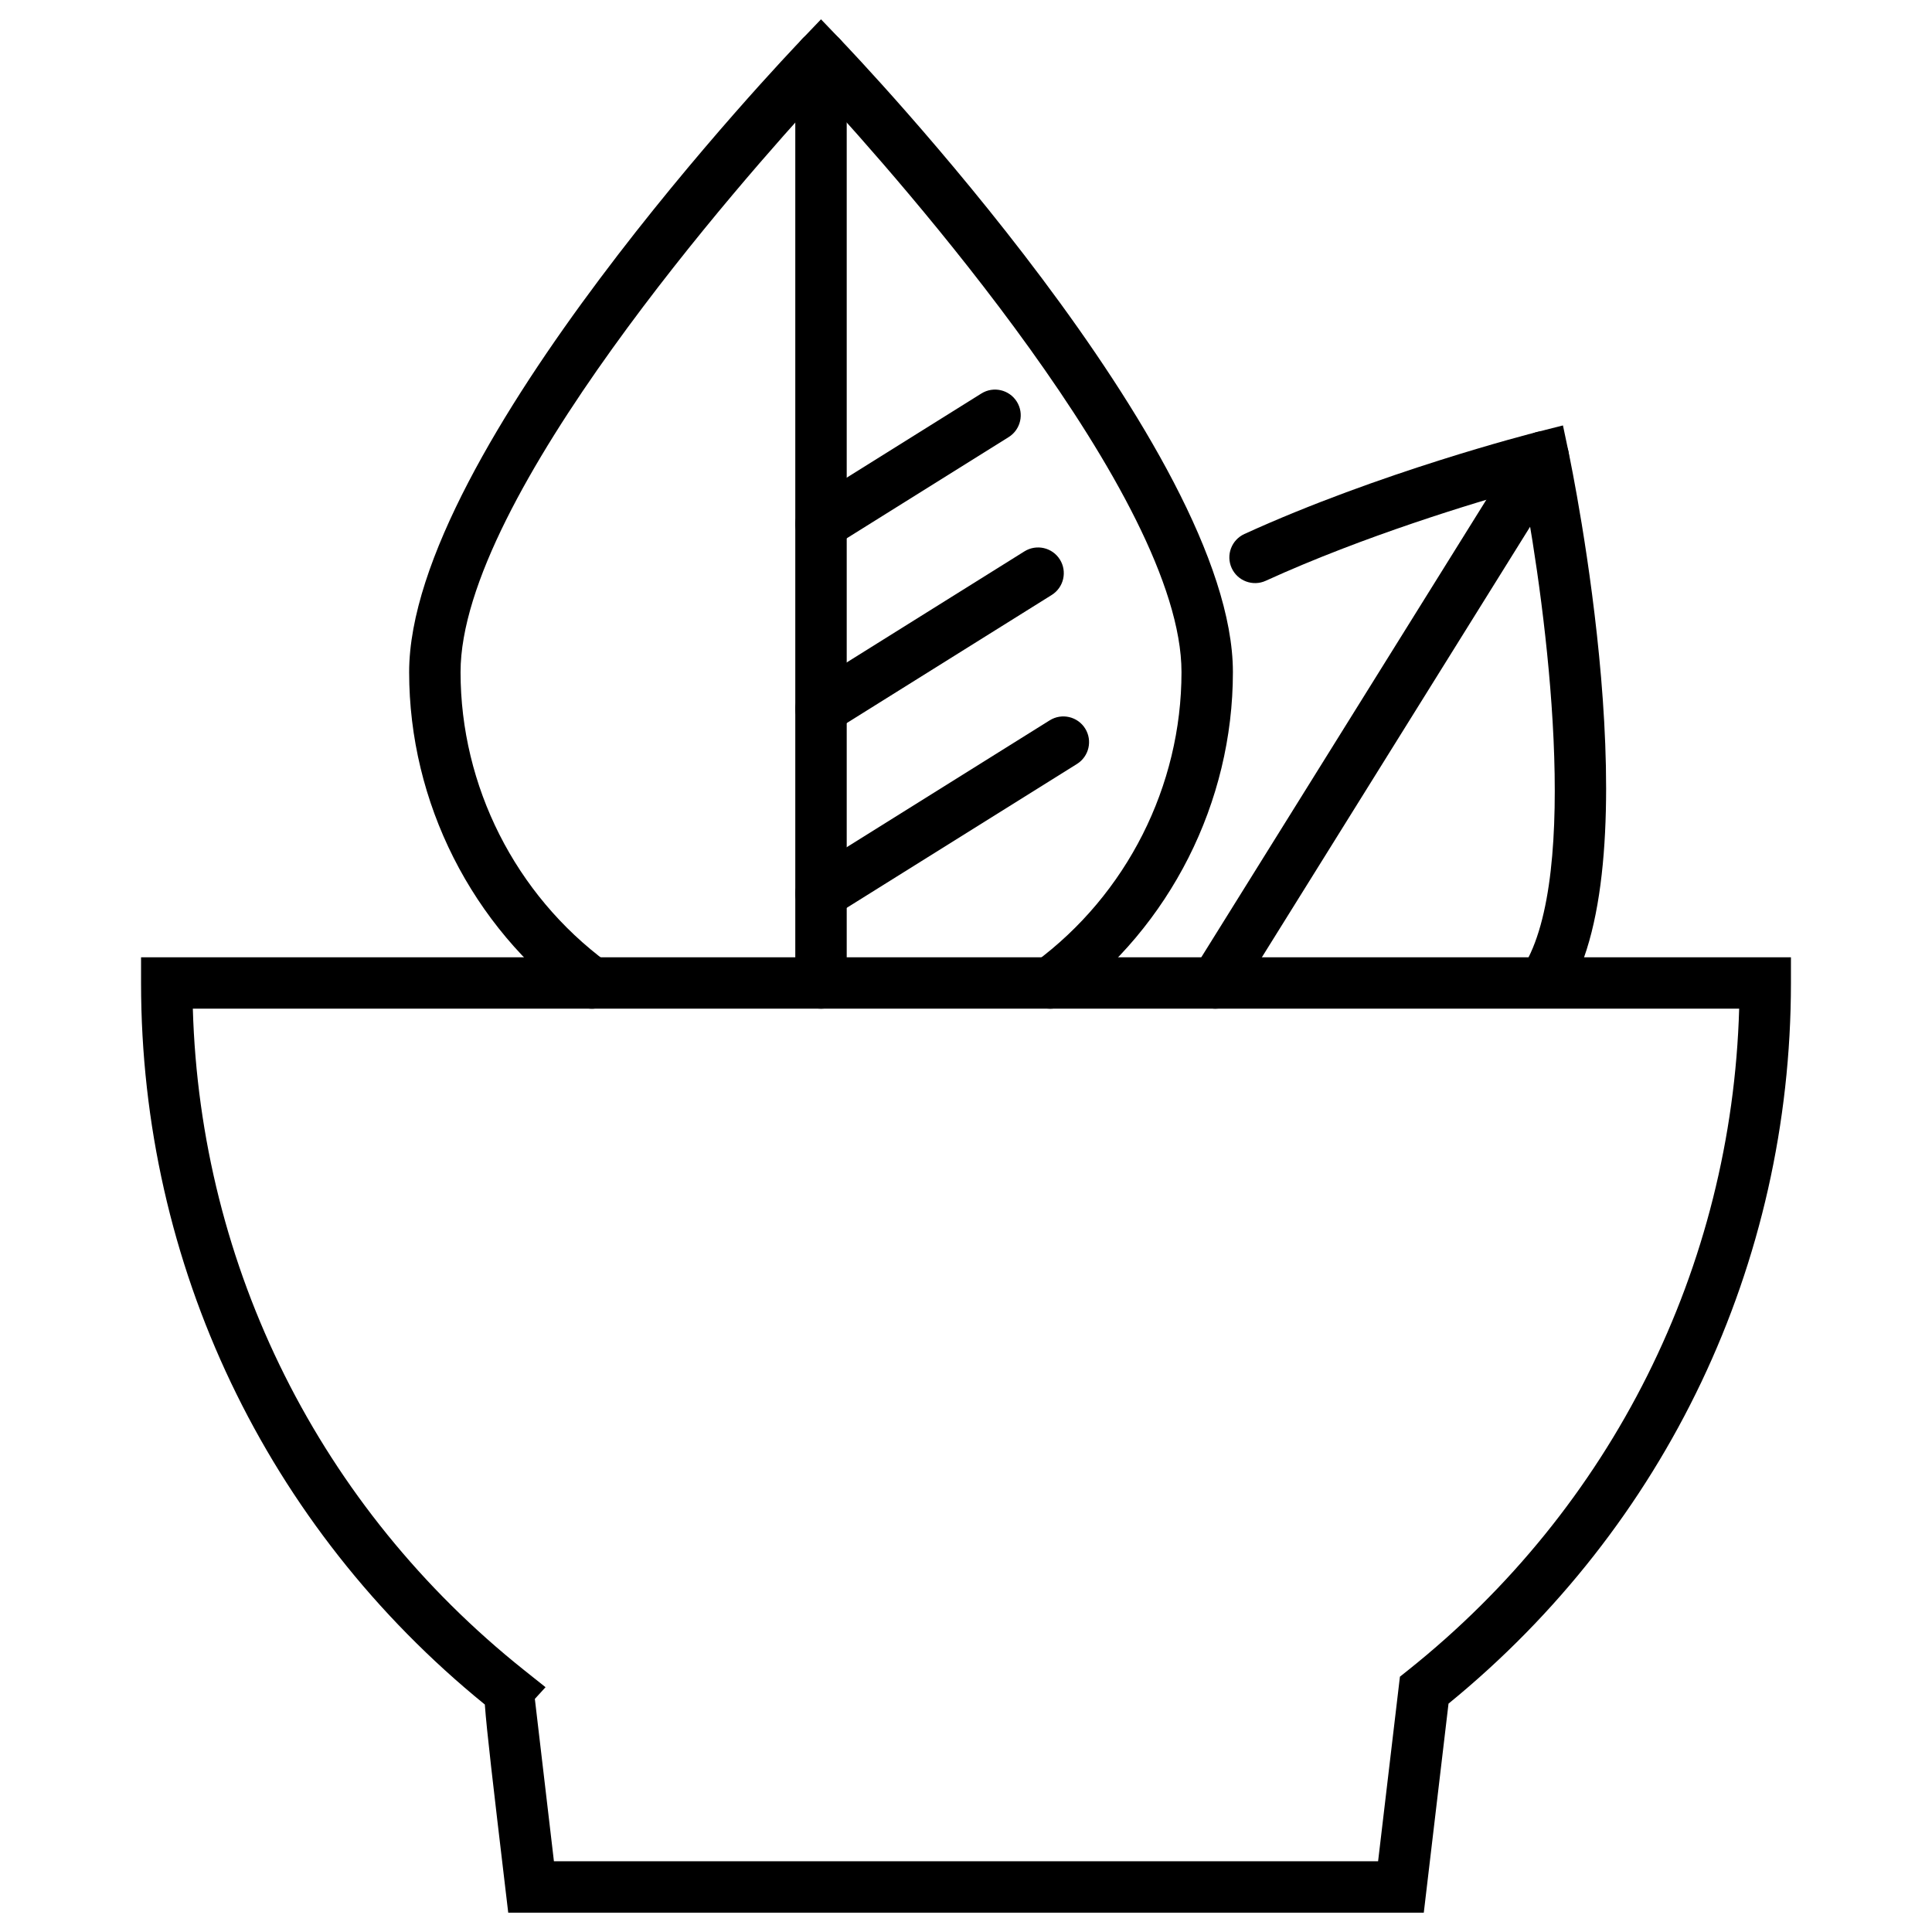 <svg xmlns="http://www.w3.org/2000/svg" xmlns:xlink="http://www.w3.org/1999/xlink" x="0px" y="0px" viewBox="0 0 100 100" style="enable-background:new 0 0 100 100;" xml:space="preserve"><g>	<g>		<path d="M73.695,99H26.306l-0.139-1.174c-0.656-5.543-0.973-8.232-1.072-9.6   C13.78,79.032,7.301,65.448,7.301,50.879v-1.331h85.398v1.331c0,14.539-6.453,28.103-17.724,37.301L73.695,99z M28.671,96.338   H71.33l1.13-9.553l0.428-0.341c10.551-8.416,16.745-20.833,17.131-34.235H9.981c0.386,13.405,6.586,25.822,17.144,34.234   l1.112,0.886l-0.553,0.606C27.849,89.367,28.302,93.208,28.671,96.338z"></path>	</g>	<g>		<g>			<g>				<path d="M54.358,52.211c-0.408,0-0.811-0.187-1.071-0.54     c-0.437-0.591-0.312-1.425,0.279-1.861c4.751-3.509,7.588-9.125,7.588-15.021c0-9.039-14.715-25.633-18.658-29.916     c-3.942,4.283-18.658,20.882-18.658,29.916c0,5.898,2.836,11.513,7.588,15.021c0.591,0.437,0.716,1.27,0.28,1.862     c-0.437,0.59-1.269,0.716-1.861,0.28c-5.428-4.008-8.668-10.423-8.668-17.162c0-11.443,19.528-31.921,20.359-32.788L42.495,1     l0.96,1.001c0.831,0.866,20.36,21.345,20.36,32.788c0,6.738-3.241,13.154-8.668,17.162     C54.91,52.126,54.632,52.211,54.358,52.211z"></path>			</g>			<g>				<path d="M42.496,47.583c-0.444,0-0.877-0.222-1.13-0.626     c-0.389-0.623-0.199-1.444,0.424-1.834l12.544-7.839c0.623-0.389,1.444-0.199,1.834,0.424c0.389,0.623,0.199,1.444-0.424,1.834     L43.2,47.381C42.981,47.518,42.737,47.583,42.496,47.583z"></path>			</g>			<g>				<path d="M42.496,38.02c-0.444,0-0.877-0.222-1.13-0.626     c-0.389-0.623-0.2-1.444,0.424-1.834l11.236-7.022c0.622-0.388,1.445-0.2,1.834,0.424c0.389,0.623,0.2,1.444-0.424,1.834     L43.2,37.818C42.981,37.955,42.737,38.02,42.496,38.02z"></path>			</g>			<g>				<path d="M42.496,28.456c-0.444,0-0.877-0.222-1.13-0.626     c-0.389-0.623-0.2-1.444,0.424-1.834l9.007-5.629c0.623-0.389,1.444-0.199,1.834,0.424c0.389,0.623,0.2,1.444-0.424,1.834     L43.2,28.254C42.981,28.391,42.737,28.456,42.496,28.456z"></path>			</g>		</g>		<g>			<path d="M42.495,52.21c-0.735,0-1.331-0.596-1.331-1.331V2.922    c0-0.735,0.596-1.331,1.331-1.331c0.735,0,1.331,0.596,1.331,1.331v47.957C43.826,51.614,43.23,52.21,42.495,52.21z"></path>		</g>	</g>	<g>		<g>			<g>				<path d="M79.964,52.092c-0.24,0-0.483-0.065-0.702-0.201     c-0.624-0.389-0.814-1.209-0.426-1.833c2.978-4.781,1.218-18.38,0.019-24.75c-2.548,0.715-8.251,2.43-13.341,4.753     c-0.666,0.305-1.458,0.01-1.763-0.658c-0.305-0.669-0.01-1.457,0.658-1.763c6.989-3.191,14.815-5.195,15.145-5.279l1.344-0.341     l0.286,1.357c0.18,0.853,4.35,20.963-0.09,28.089C80.842,51.869,80.408,52.092,79.964,52.092z"></path>			</g>		</g>		<g>			<path d="M62.916,52.21c-0.24,0-0.483-0.065-0.702-0.201    c-0.624-0.389-0.814-1.209-0.426-1.833l16.964-27.229c0.388-0.624,1.209-0.815,1.833-0.426c0.624,0.389,0.814,1.209,0.426,1.833    L64.047,51.583C63.795,51.988,63.361,52.21,62.916,52.21z"></path>		</g>	</g></g></svg>